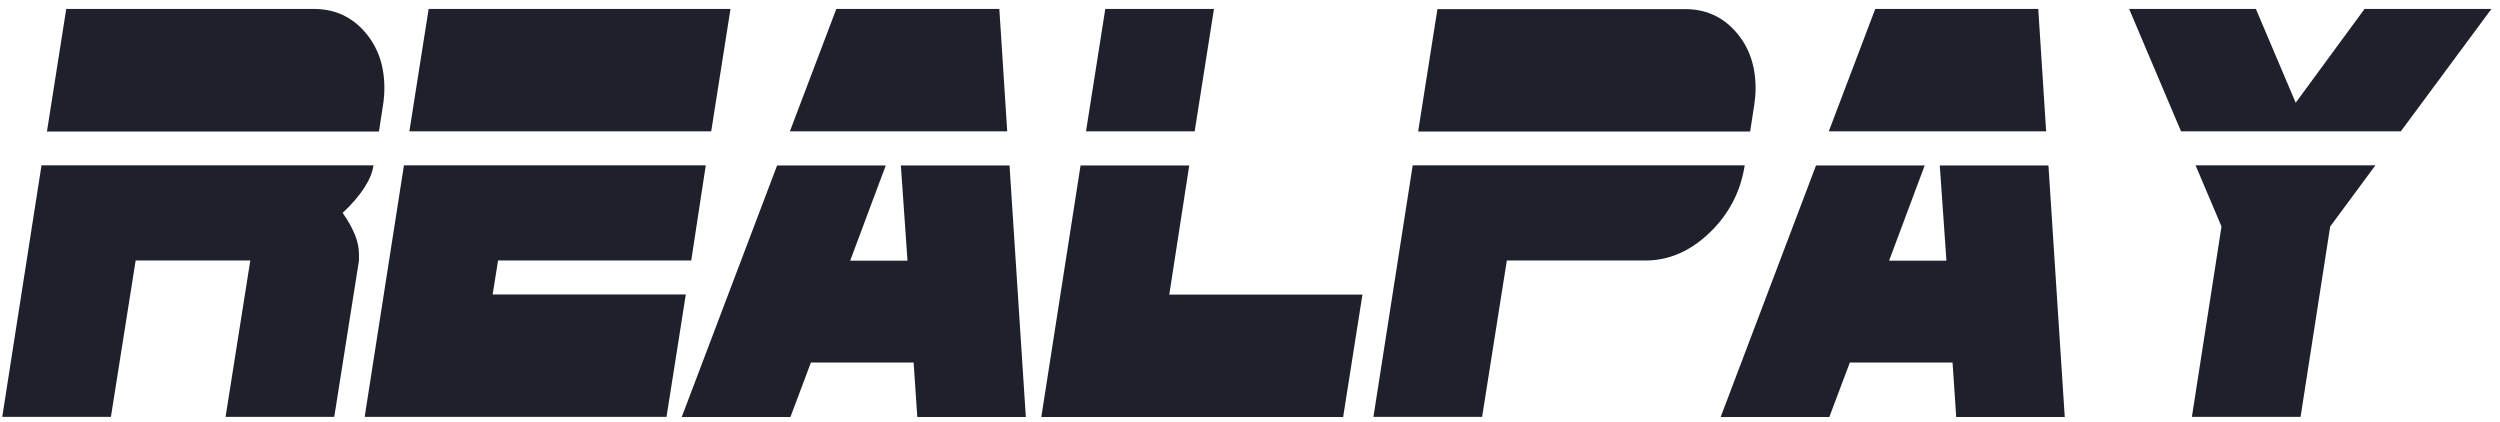 <svg width="231" height="39" viewBox="0 0 231 39" fill="none" xmlns="http://www.w3.org/2000/svg">
<path d="M35.516 8.121C35.516 8.63 35.479 9.125 35.403 9.634L35.014 12.151H4.338L6.12 0.826H28.989C30.885 0.826 32.454 1.519 33.671 2.905C34.901 4.29 35.516 6.029 35.516 8.121ZM34.512 15.275C34.324 16.576 33.383 18.046 31.663 19.672C32.667 21.1 33.169 22.358 33.169 23.447V24.069L30.885 38.517H20.843L23.128 24.069H12.534L10.249 38.517H0.208L3.835 15.275H34.512ZM67.498 0.826L65.716 12.136H37.826L39.608 0.826H67.498ZM65.214 15.275L63.871 24.069H46.022L45.52 27.207H63.369L61.587 38.517H33.696L37.324 15.275H65.214ZM93.067 12.136H72.984L77.276 0.826H92.338L93.067 12.136ZM94.799 38.531H84.757L84.418 33.498H74.929L73.034 38.531H62.992L71.804 15.289H81.845L78.557 24.083H83.853L83.239 15.289H93.28L94.786 38.531H94.799ZM112.17 0.826L110.388 12.136H100.347L102.129 0.826H112.17ZM125.89 27.221L124.107 38.531H96.217L99.844 15.289H109.886L108.041 27.221H125.89ZM162.215 8.121C162.215 8.63 162.177 9.125 162.102 9.634L161.713 12.151H131.036L132.818 0.841H155.688C157.583 0.841 159.152 1.533 160.37 2.919C161.6 4.304 162.215 6.043 162.215 8.136V8.121ZM161.211 15.275C160.834 17.707 159.755 19.785 157.972 21.496C156.19 23.206 154.219 24.069 152.06 24.069H139.232L136.948 38.517H126.906L130.534 15.275H161.211ZM189.063 12.136H168.98L173.273 0.826H188.335L189.063 12.136ZM190.795 38.531H180.754L180.415 33.498H170.926L169.03 38.531H158.989L167.8 15.289H177.842L174.553 24.083H179.85L179.235 15.289H189.276L190.783 38.531H190.795ZM230.208 0.826L221.836 12.136H201.527L196.732 0.826H208.443L212.121 9.493L218.485 0.826H230.195H230.208ZM219.489 15.275L215.309 20.93L212.573 38.517H202.531L205.267 20.93L202.87 15.275H219.489Z" fill="#1E212B"/>
</svg>
